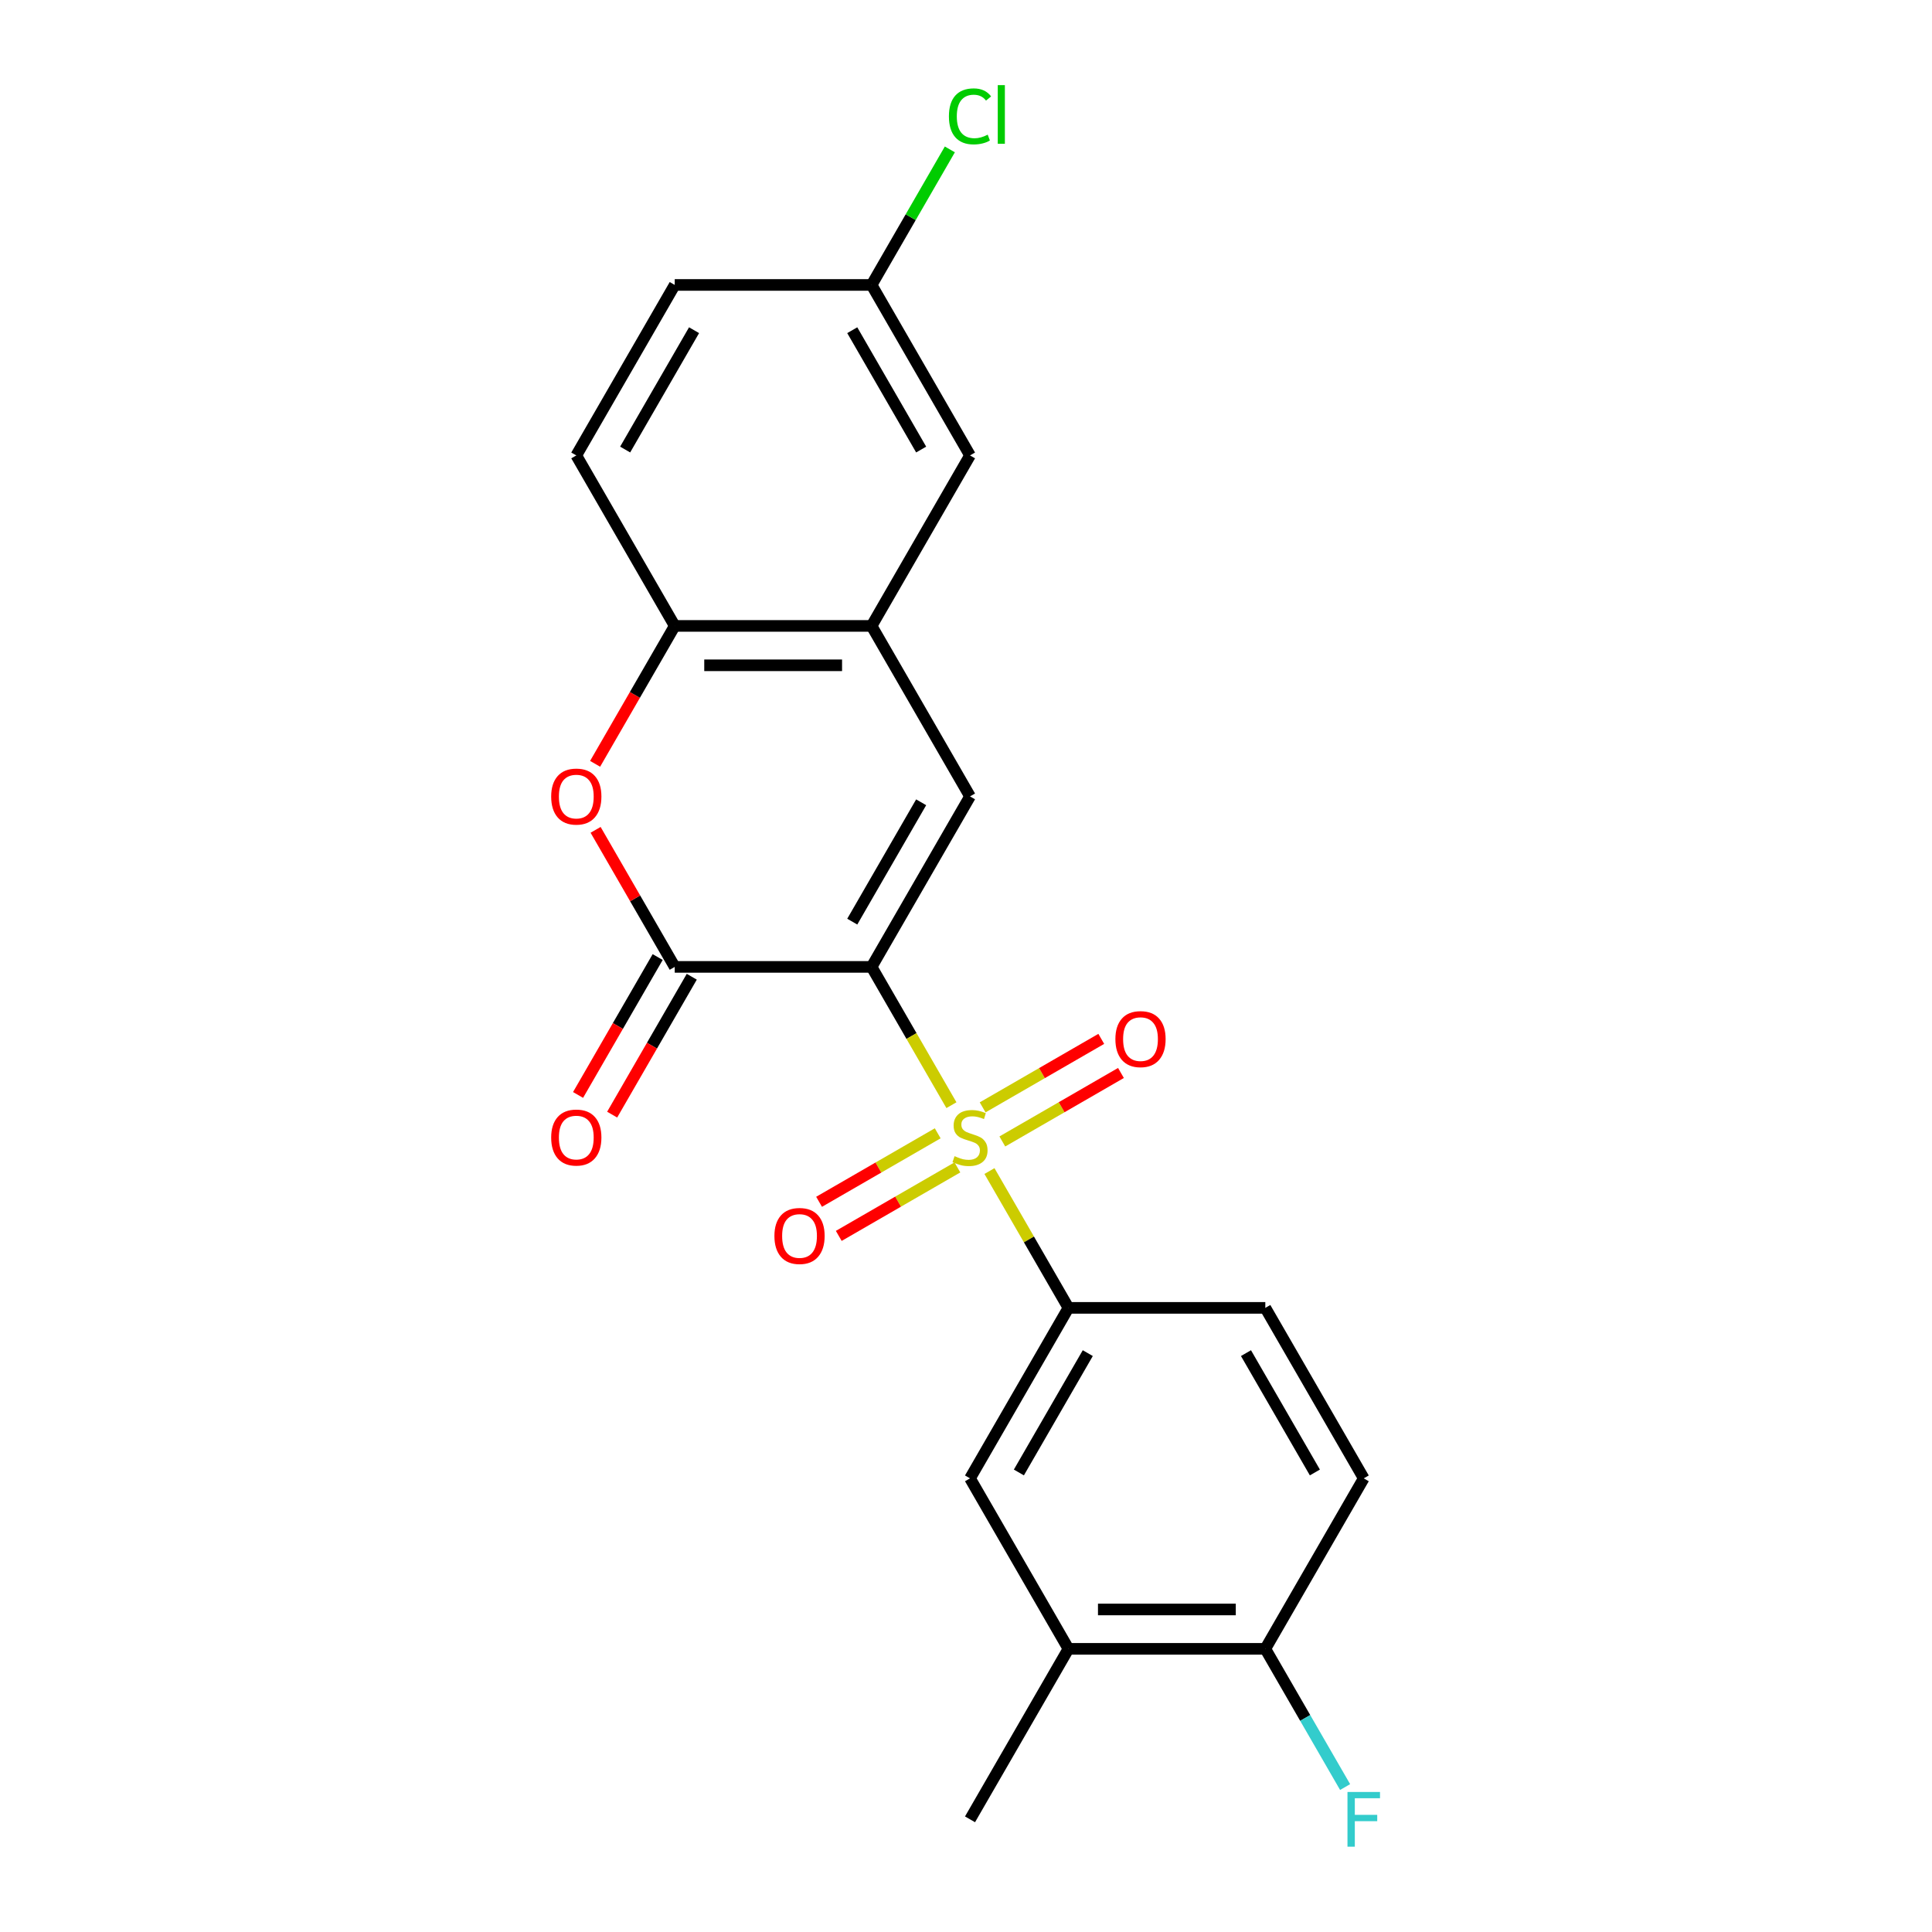<?xml version='1.0' encoding='iso-8859-1'?>
<svg version='1.1' baseProfile='full'
              xmlns='http://www.w3.org/2000/svg'
                      xmlns:rdkit='http://www.rdkit.org/xml'
                      xmlns:xlink='http://www.w3.org/1999/xlink'
                  xml:space='preserve'
width='1000px' height='1000px' viewBox='0 0 1000 1000'>
<!-- END OF HEADER -->
<rect style='opacity:1.0;fill:#FFFFFF;stroke:none' width='1000' height='1000' x='0' y='0'> </rect>
<path class='bond-0' d='M 451.132,500.463 L 471.795,536.252' style='fill:none;fill-rule:evenodd;stroke:#000000;stroke-width:6px;stroke-linecap:butt;stroke-linejoin:miter;stroke-opacity:1' />
<path class='bond-0' d='M 471.795,536.252 L 492.457,572.04' style='fill:none;fill-rule:evenodd;stroke:#CCCC00;stroke-width:6px;stroke-linecap:butt;stroke-linejoin:miter;stroke-opacity:1' />
<path class='bond-1' d='M 451.132,500.463 L 349.237,500.463' style='fill:none;fill-rule:evenodd;stroke:#000000;stroke-width:6px;stroke-linecap:butt;stroke-linejoin:miter;stroke-opacity:1' />
<path class='bond-2' d='M 451.132,500.463 L 502.08,412.219' style='fill:none;fill-rule:evenodd;stroke:#000000;stroke-width:6px;stroke-linecap:butt;stroke-linejoin:miter;stroke-opacity:1' />
<path class='bond-2' d='M 441.126,477.037 L 476.789,415.266' style='fill:none;fill-rule:evenodd;stroke:#000000;stroke-width:6px;stroke-linecap:butt;stroke-linejoin:miter;stroke-opacity:1' />
<path class='bond-4' d='M 512.142,606.135 L 532.585,641.543' style='fill:none;fill-rule:evenodd;stroke:#CCCC00;stroke-width:6px;stroke-linecap:butt;stroke-linejoin:miter;stroke-opacity:1' />
<path class='bond-4' d='M 532.585,641.543 L 553.028,676.951' style='fill:none;fill-rule:evenodd;stroke:#000000;stroke-width:6px;stroke-linecap:butt;stroke-linejoin:miter;stroke-opacity:1' />
<path class='bond-8' d='M 485.358,586.596 L 454.655,604.322' style='fill:none;fill-rule:evenodd;stroke:#CCCC00;stroke-width:6px;stroke-linecap:butt;stroke-linejoin:miter;stroke-opacity:1' />
<path class='bond-8' d='M 454.655,604.322 L 423.953,622.048' style='fill:none;fill-rule:evenodd;stroke:#FF0000;stroke-width:6px;stroke-linecap:butt;stroke-linejoin:miter;stroke-opacity:1' />
<path class='bond-8' d='M 495.547,604.245 L 464.845,621.971' style='fill:none;fill-rule:evenodd;stroke:#CCCC00;stroke-width:6px;stroke-linecap:butt;stroke-linejoin:miter;stroke-opacity:1' />
<path class='bond-8' d='M 464.845,621.971 L 434.143,639.697' style='fill:none;fill-rule:evenodd;stroke:#FF0000;stroke-width:6px;stroke-linecap:butt;stroke-linejoin:miter;stroke-opacity:1' />
<path class='bond-9' d='M 518.802,590.819 L 549.505,573.093' style='fill:none;fill-rule:evenodd;stroke:#CCCC00;stroke-width:6px;stroke-linecap:butt;stroke-linejoin:miter;stroke-opacity:1' />
<path class='bond-9' d='M 549.505,573.093 L 580.207,555.366' style='fill:none;fill-rule:evenodd;stroke:#FF0000;stroke-width:6px;stroke-linecap:butt;stroke-linejoin:miter;stroke-opacity:1' />
<path class='bond-9' d='M 508.613,573.17 L 539.315,555.444' style='fill:none;fill-rule:evenodd;stroke:#CCCC00;stroke-width:6px;stroke-linecap:butt;stroke-linejoin:miter;stroke-opacity:1' />
<path class='bond-9' d='M 539.315,555.444 L 570.018,537.718' style='fill:none;fill-rule:evenodd;stroke:#FF0000;stroke-width:6px;stroke-linecap:butt;stroke-linejoin:miter;stroke-opacity:1' />
<path class='bond-3' d='M 349.237,500.463 L 328.759,464.995' style='fill:none;fill-rule:evenodd;stroke:#000000;stroke-width:6px;stroke-linecap:butt;stroke-linejoin:miter;stroke-opacity:1' />
<path class='bond-3' d='M 328.759,464.995 L 308.282,429.527' style='fill:none;fill-rule:evenodd;stroke:#FF0000;stroke-width:6px;stroke-linecap:butt;stroke-linejoin:miter;stroke-opacity:1' />
<path class='bond-11' d='M 340.413,495.368 L 319.808,531.057' style='fill:none;fill-rule:evenodd;stroke:#000000;stroke-width:6px;stroke-linecap:butt;stroke-linejoin:miter;stroke-opacity:1' />
<path class='bond-11' d='M 319.808,531.057 L 299.203,566.745' style='fill:none;fill-rule:evenodd;stroke:#FF0000;stroke-width:6px;stroke-linecap:butt;stroke-linejoin:miter;stroke-opacity:1' />
<path class='bond-11' d='M 358.061,505.558 L 337.457,541.246' style='fill:none;fill-rule:evenodd;stroke:#000000;stroke-width:6px;stroke-linecap:butt;stroke-linejoin:miter;stroke-opacity:1' />
<path class='bond-11' d='M 337.457,541.246 L 316.852,576.935' style='fill:none;fill-rule:evenodd;stroke:#FF0000;stroke-width:6px;stroke-linecap:butt;stroke-linejoin:miter;stroke-opacity:1' />
<path class='bond-5' d='M 502.08,412.219 L 451.132,323.975' style='fill:none;fill-rule:evenodd;stroke:#000000;stroke-width:6px;stroke-linecap:butt;stroke-linejoin:miter;stroke-opacity:1' />
<path class='bond-22' d='M 308.028,395.352 L 328.632,359.663' style='fill:none;fill-rule:evenodd;stroke:#FF0000;stroke-width:6px;stroke-linecap:butt;stroke-linejoin:miter;stroke-opacity:1' />
<path class='bond-22' d='M 328.632,359.663 L 349.237,323.975' style='fill:none;fill-rule:evenodd;stroke:#000000;stroke-width:6px;stroke-linecap:butt;stroke-linejoin:miter;stroke-opacity:1' />
<path class='bond-7' d='M 553.028,676.951 L 502.08,765.195' style='fill:none;fill-rule:evenodd;stroke:#000000;stroke-width:6px;stroke-linecap:butt;stroke-linejoin:miter;stroke-opacity:1' />
<path class='bond-7' d='M 563.034,700.377 L 527.371,762.148' style='fill:none;fill-rule:evenodd;stroke:#000000;stroke-width:6px;stroke-linecap:butt;stroke-linejoin:miter;stroke-opacity:1' />
<path class='bond-14' d='M 553.028,676.951 L 654.923,676.951' style='fill:none;fill-rule:evenodd;stroke:#000000;stroke-width:6px;stroke-linecap:butt;stroke-linejoin:miter;stroke-opacity:1' />
<path class='bond-6' d='M 451.132,323.975 L 349.237,323.975' style='fill:none;fill-rule:evenodd;stroke:#000000;stroke-width:6px;stroke-linecap:butt;stroke-linejoin:miter;stroke-opacity:1' />
<path class='bond-6' d='M 435.848,344.354 L 364.521,344.354' style='fill:none;fill-rule:evenodd;stroke:#000000;stroke-width:6px;stroke-linecap:butt;stroke-linejoin:miter;stroke-opacity:1' />
<path class='bond-13' d='M 451.132,323.975 L 502.08,235.731' style='fill:none;fill-rule:evenodd;stroke:#000000;stroke-width:6px;stroke-linecap:butt;stroke-linejoin:miter;stroke-opacity:1' />
<path class='bond-15' d='M 349.237,323.975 L 298.289,235.731' style='fill:none;fill-rule:evenodd;stroke:#000000;stroke-width:6px;stroke-linecap:butt;stroke-linejoin:miter;stroke-opacity:1' />
<path class='bond-10' d='M 502.08,765.195 L 553.028,853.439' style='fill:none;fill-rule:evenodd;stroke:#000000;stroke-width:6px;stroke-linecap:butt;stroke-linejoin:miter;stroke-opacity:1' />
<path class='bond-21' d='M 553.028,853.439 L 502.08,941.683' style='fill:none;fill-rule:evenodd;stroke:#000000;stroke-width:6px;stroke-linecap:butt;stroke-linejoin:miter;stroke-opacity:1' />
<path class='bond-24' d='M 553.028,853.439 L 654.923,853.439' style='fill:none;fill-rule:evenodd;stroke:#000000;stroke-width:6px;stroke-linecap:butt;stroke-linejoin:miter;stroke-opacity:1' />
<path class='bond-24' d='M 568.312,833.06 L 639.639,833.06' style='fill:none;fill-rule:evenodd;stroke:#000000;stroke-width:6px;stroke-linecap:butt;stroke-linejoin:miter;stroke-opacity:1' />
<path class='bond-12' d='M 654.923,853.439 L 705.871,765.195' style='fill:none;fill-rule:evenodd;stroke:#000000;stroke-width:6px;stroke-linecap:butt;stroke-linejoin:miter;stroke-opacity:1' />
<path class='bond-18' d='M 654.923,853.439 L 675.574,889.208' style='fill:none;fill-rule:evenodd;stroke:#000000;stroke-width:6px;stroke-linecap:butt;stroke-linejoin:miter;stroke-opacity:1' />
<path class='bond-18' d='M 675.574,889.208 L 696.225,924.976' style='fill:none;fill-rule:evenodd;stroke:#33CCCC;stroke-width:6px;stroke-linecap:butt;stroke-linejoin:miter;stroke-opacity:1' />
<path class='bond-17' d='M 502.08,235.731 L 451.132,147.487' style='fill:none;fill-rule:evenodd;stroke:#000000;stroke-width:6px;stroke-linecap:butt;stroke-linejoin:miter;stroke-opacity:1' />
<path class='bond-17' d='M 476.789,232.684 L 441.126,170.913' style='fill:none;fill-rule:evenodd;stroke:#000000;stroke-width:6px;stroke-linecap:butt;stroke-linejoin:miter;stroke-opacity:1' />
<path class='bond-16' d='M 654.923,676.951 L 705.871,765.195' style='fill:none;fill-rule:evenodd;stroke:#000000;stroke-width:6px;stroke-linecap:butt;stroke-linejoin:miter;stroke-opacity:1' />
<path class='bond-16' d='M 644.917,700.377 L 680.58,762.148' style='fill:none;fill-rule:evenodd;stroke:#000000;stroke-width:6px;stroke-linecap:butt;stroke-linejoin:miter;stroke-opacity:1' />
<path class='bond-23' d='M 298.289,235.731 L 349.237,147.487' style='fill:none;fill-rule:evenodd;stroke:#000000;stroke-width:6px;stroke-linecap:butt;stroke-linejoin:miter;stroke-opacity:1' />
<path class='bond-23' d='M 323.58,232.684 L 359.244,170.913' style='fill:none;fill-rule:evenodd;stroke:#000000;stroke-width:6px;stroke-linecap:butt;stroke-linejoin:miter;stroke-opacity:1' />
<path class='bond-19' d='M 451.132,147.487 L 349.237,147.487' style='fill:none;fill-rule:evenodd;stroke:#000000;stroke-width:6px;stroke-linecap:butt;stroke-linejoin:miter;stroke-opacity:1' />
<path class='bond-20' d='M 451.132,147.487 L 471.385,112.409' style='fill:none;fill-rule:evenodd;stroke:#000000;stroke-width:6px;stroke-linecap:butt;stroke-linejoin:miter;stroke-opacity:1' />
<path class='bond-20' d='M 471.385,112.409 L 491.637,77.33' style='fill:none;fill-rule:evenodd;stroke:#00CC00;stroke-width:6px;stroke-linecap:butt;stroke-linejoin:miter;stroke-opacity:1' />
<path  class='atom-1' d='M 494.08 598.427
Q 494.4 598.547, 495.72 599.107
Q 497.04 599.667, 498.48 600.027
Q 499.96 600.347, 501.4 600.347
Q 504.08 600.347, 505.64 599.067
Q 507.2 597.747, 507.2 595.467
Q 507.2 593.907, 506.4 592.947
Q 505.64 591.987, 504.44 591.467
Q 503.24 590.947, 501.24 590.347
Q 498.72 589.587, 497.2 588.867
Q 495.72 588.147, 494.64 586.627
Q 493.6 585.107, 493.6 582.547
Q 493.6 578.987, 496 576.787
Q 498.44 574.587, 503.24 574.587
Q 506.52 574.587, 510.24 576.147
L 509.32 579.227
Q 505.92 577.827, 503.36 577.827
Q 500.6 577.827, 499.08 578.987
Q 497.56 580.107, 497.6 582.067
Q 497.6 583.587, 498.36 584.507
Q 499.16 585.427, 500.28 585.947
Q 501.44 586.467, 503.36 587.067
Q 505.92 587.867, 507.44 588.667
Q 508.96 589.467, 510.04 591.107
Q 511.16 592.707, 511.16 595.467
Q 511.16 599.387, 508.52 601.507
Q 505.92 603.587, 501.56 603.587
Q 499.04 603.587, 497.12 603.027
Q 495.24 602.507, 493 601.587
L 494.08 598.427
' fill='#CCCC00'/>
<path  class='atom-4' d='M 285.289 412.299
Q 285.289 405.499, 288.649 401.699
Q 292.009 397.899, 298.289 397.899
Q 304.569 397.899, 307.929 401.699
Q 311.289 405.499, 311.289 412.299
Q 311.289 419.179, 307.889 423.099
Q 304.489 426.979, 298.289 426.979
Q 292.049 426.979, 288.649 423.099
Q 285.289 419.219, 285.289 412.299
M 298.289 423.779
Q 302.609 423.779, 304.929 420.899
Q 307.289 417.979, 307.289 412.299
Q 307.289 406.739, 304.929 403.939
Q 302.609 401.099, 298.289 401.099
Q 293.969 401.099, 291.609 403.899
Q 289.289 406.699, 289.289 412.299
Q 289.289 418.019, 291.609 420.899
Q 293.969 423.779, 298.289 423.779
' fill='#FF0000'/>
<path  class='atom-9' d='M 400.836 639.735
Q 400.836 632.935, 404.196 629.135
Q 407.556 625.335, 413.836 625.335
Q 420.116 625.335, 423.476 629.135
Q 426.836 632.935, 426.836 639.735
Q 426.836 646.615, 423.436 650.535
Q 420.036 654.415, 413.836 654.415
Q 407.596 654.415, 404.196 650.535
Q 400.836 646.655, 400.836 639.735
M 413.836 651.215
Q 418.156 651.215, 420.476 648.335
Q 422.836 645.415, 422.836 639.735
Q 422.836 634.175, 420.476 631.375
Q 418.156 628.535, 413.836 628.535
Q 409.516 628.535, 407.156 631.335
Q 404.836 634.135, 404.836 639.735
Q 404.836 645.455, 407.156 648.335
Q 409.516 651.215, 413.836 651.215
' fill='#FF0000'/>
<path  class='atom-10' d='M 577.324 537.84
Q 577.324 531.04, 580.684 527.24
Q 584.044 523.44, 590.324 523.44
Q 596.604 523.44, 599.964 527.24
Q 603.324 531.04, 603.324 537.84
Q 603.324 544.72, 599.924 548.64
Q 596.524 552.52, 590.324 552.52
Q 584.084 552.52, 580.684 548.64
Q 577.324 544.76, 577.324 537.84
M 590.324 549.32
Q 594.644 549.32, 596.964 546.44
Q 599.324 543.52, 599.324 537.84
Q 599.324 532.28, 596.964 529.48
Q 594.644 526.64, 590.324 526.64
Q 586.004 526.64, 583.644 529.44
Q 581.324 532.24, 581.324 537.84
Q 581.324 543.56, 583.644 546.44
Q 586.004 549.32, 590.324 549.32
' fill='#FF0000'/>
<path  class='atom-12' d='M 285.289 588.787
Q 285.289 581.987, 288.649 578.187
Q 292.009 574.387, 298.289 574.387
Q 304.569 574.387, 307.929 578.187
Q 311.289 581.987, 311.289 588.787
Q 311.289 595.667, 307.889 599.587
Q 304.489 603.467, 298.289 603.467
Q 292.049 603.467, 288.649 599.587
Q 285.289 595.707, 285.289 588.787
M 298.289 600.267
Q 302.609 600.267, 304.929 597.387
Q 307.289 594.467, 307.289 588.787
Q 307.289 583.227, 304.929 580.427
Q 302.609 577.587, 298.289 577.587
Q 293.969 577.587, 291.609 580.387
Q 289.289 583.187, 289.289 588.787
Q 289.289 594.507, 291.609 597.387
Q 293.969 600.267, 298.289 600.267
' fill='#FF0000'/>
<path  class='atom-19' d='M 697.451 927.523
L 714.291 927.523
L 714.291 930.763
L 701.251 930.763
L 701.251 939.363
L 712.851 939.363
L 712.851 942.643
L 701.251 942.643
L 701.251 955.843
L 697.451 955.843
L 697.451 927.523
' fill='#33CCCC'/>
<path  class='atom-21' d='M 491.16 60.223
Q 491.16 53.183, 494.44 49.503
Q 497.76 45.783, 504.04 45.783
Q 509.88 45.783, 513 49.903
L 510.36 52.063
Q 508.08 49.063, 504.04 49.063
Q 499.76 49.063, 497.48 51.943
Q 495.24 54.783, 495.24 60.223
Q 495.24 65.823, 497.56 68.703
Q 499.92 71.583, 504.48 71.583
Q 507.6 71.583, 511.24 69.703
L 512.36 72.703
Q 510.88 73.663, 508.64 74.223
Q 506.4 74.783, 503.92 74.783
Q 497.76 74.783, 494.44 71.023
Q 491.16 67.263, 491.16 60.223
' fill='#00CC00'/>
<path  class='atom-21' d='M 516.44 44.063
L 520.12 44.063
L 520.12 74.423
L 516.44 74.423
L 516.44 44.063
' fill='#00CC00'/>
</svg>
